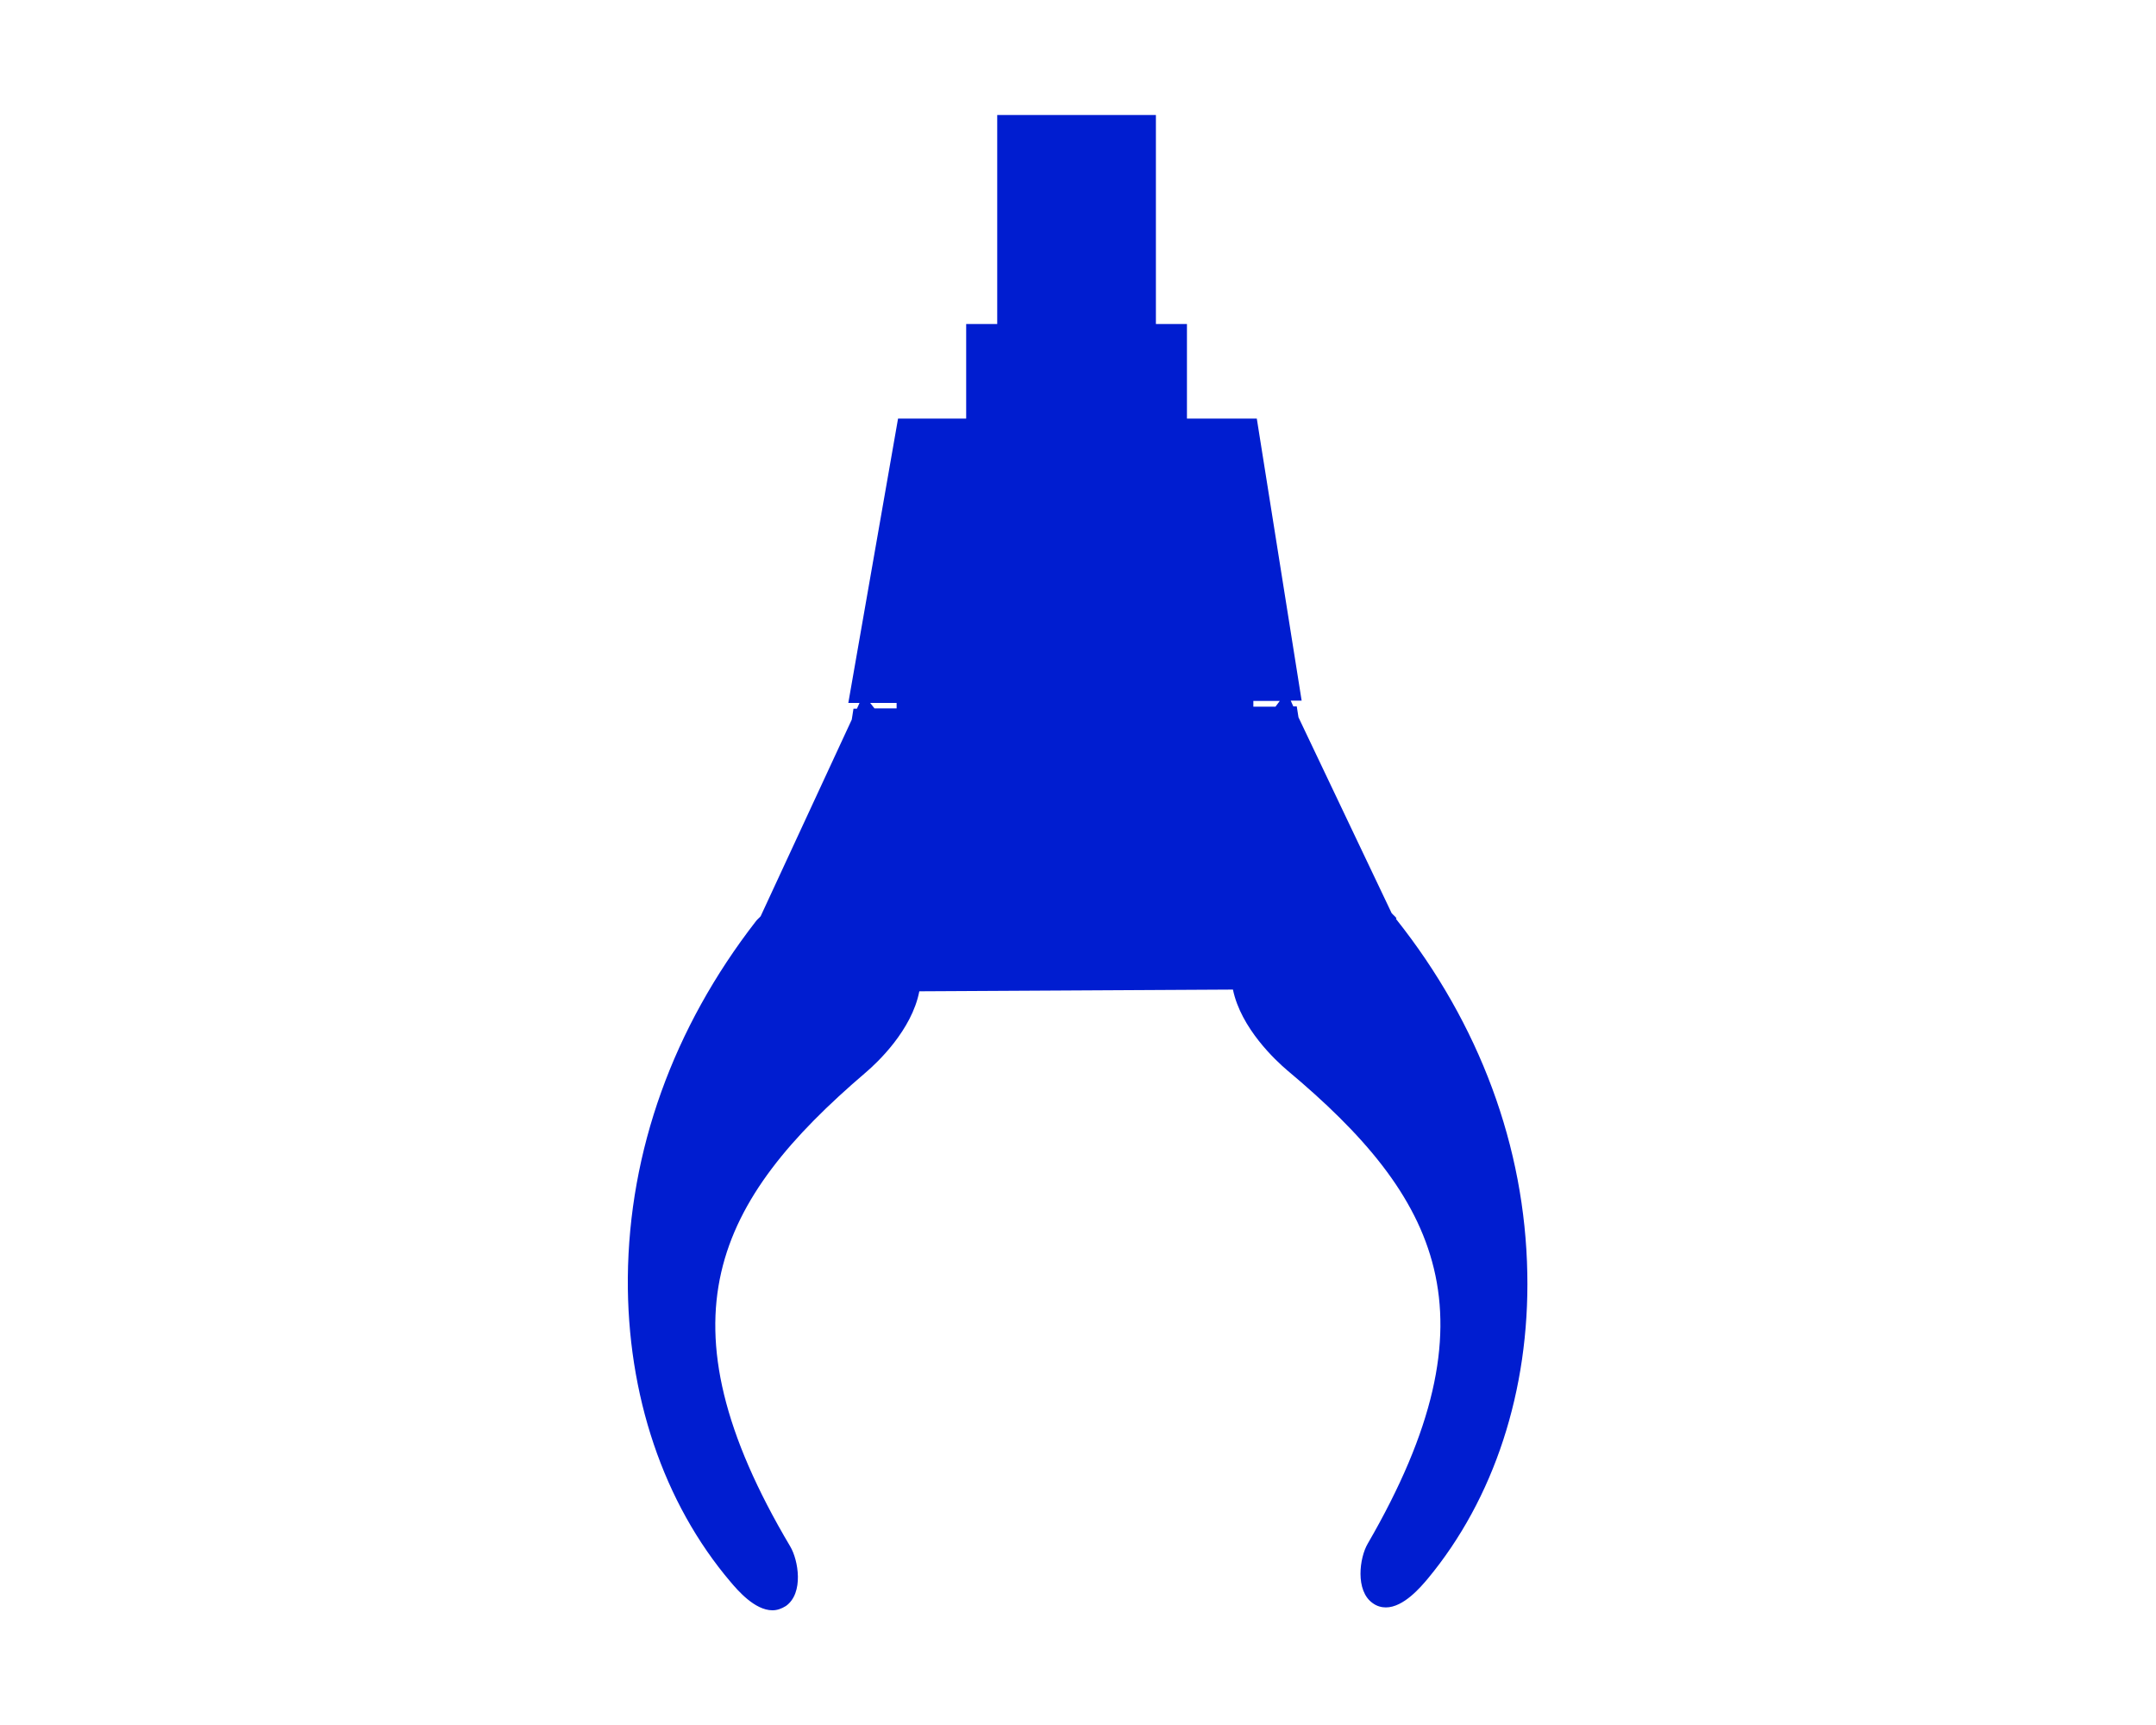 <?xml version="1.0" encoding="UTF-8"?><svg id="uuid-09cedf74-baaf-480e-b278-70351f2a3fed" xmlns="http://www.w3.org/2000/svg" width="75" height="60" viewBox="0 0 75 60"><defs><style>.uuid-b1969782-82f3-4267-9c98-a3a4c6afb6b9{fill:#001dd0;stroke-width:0px;}</style></defs><path class="uuid-b1969782-82f3-4267-9c98-a3a4c6afb6b9" d="M48.58,31.94c-.05-.07-.12-.12-.17-.18l-3.24-6.81-.06-.38h-.12s-.09-.2-.09-.2h.38s-1.56-9.81-1.56-9.81h-2.43v-3.29h-1.08V4h-5.52v7.27h-1.08v3.29h-2.37l-1.73,9.89h.39s-.09.2-.09.2h-.12s-.06.38-.06.38l-3.17,6.84c-.05.06-.12.11-.17.18-2.87,3.7-4.41,7.98-4.45,12.39-.03,4.07,1.24,7.84,3.58,10.59.23.27.83.98,1.45.98.16,0,.31-.05.47-.15.63-.45.43-1.6.15-2.07-4.69-7.9-2.59-12.03,2.63-16.49.4-.34,1.6-1.47,1.86-2.82l10.91-.06c.28,1.35,1.49,2.47,1.89,2.81,5.26,4.4,7.41,8.51,2.8,16.46-.29.49-.44,1.64.17,2.07.15.11.31.15.46.15.62,0,1.22-.72,1.45-.99,2.31-2.78,3.55-6.55,3.47-10.63-.08-4.4-1.66-8.67-4.57-12.33ZM44.37,24.58h-.77s0-.2,0-.2h.92s-.15.2-.15.2ZM30.27,24.45h.92s0,.19,0,.19h-.77s-.15-.19-.15-.19Z"/></svg>